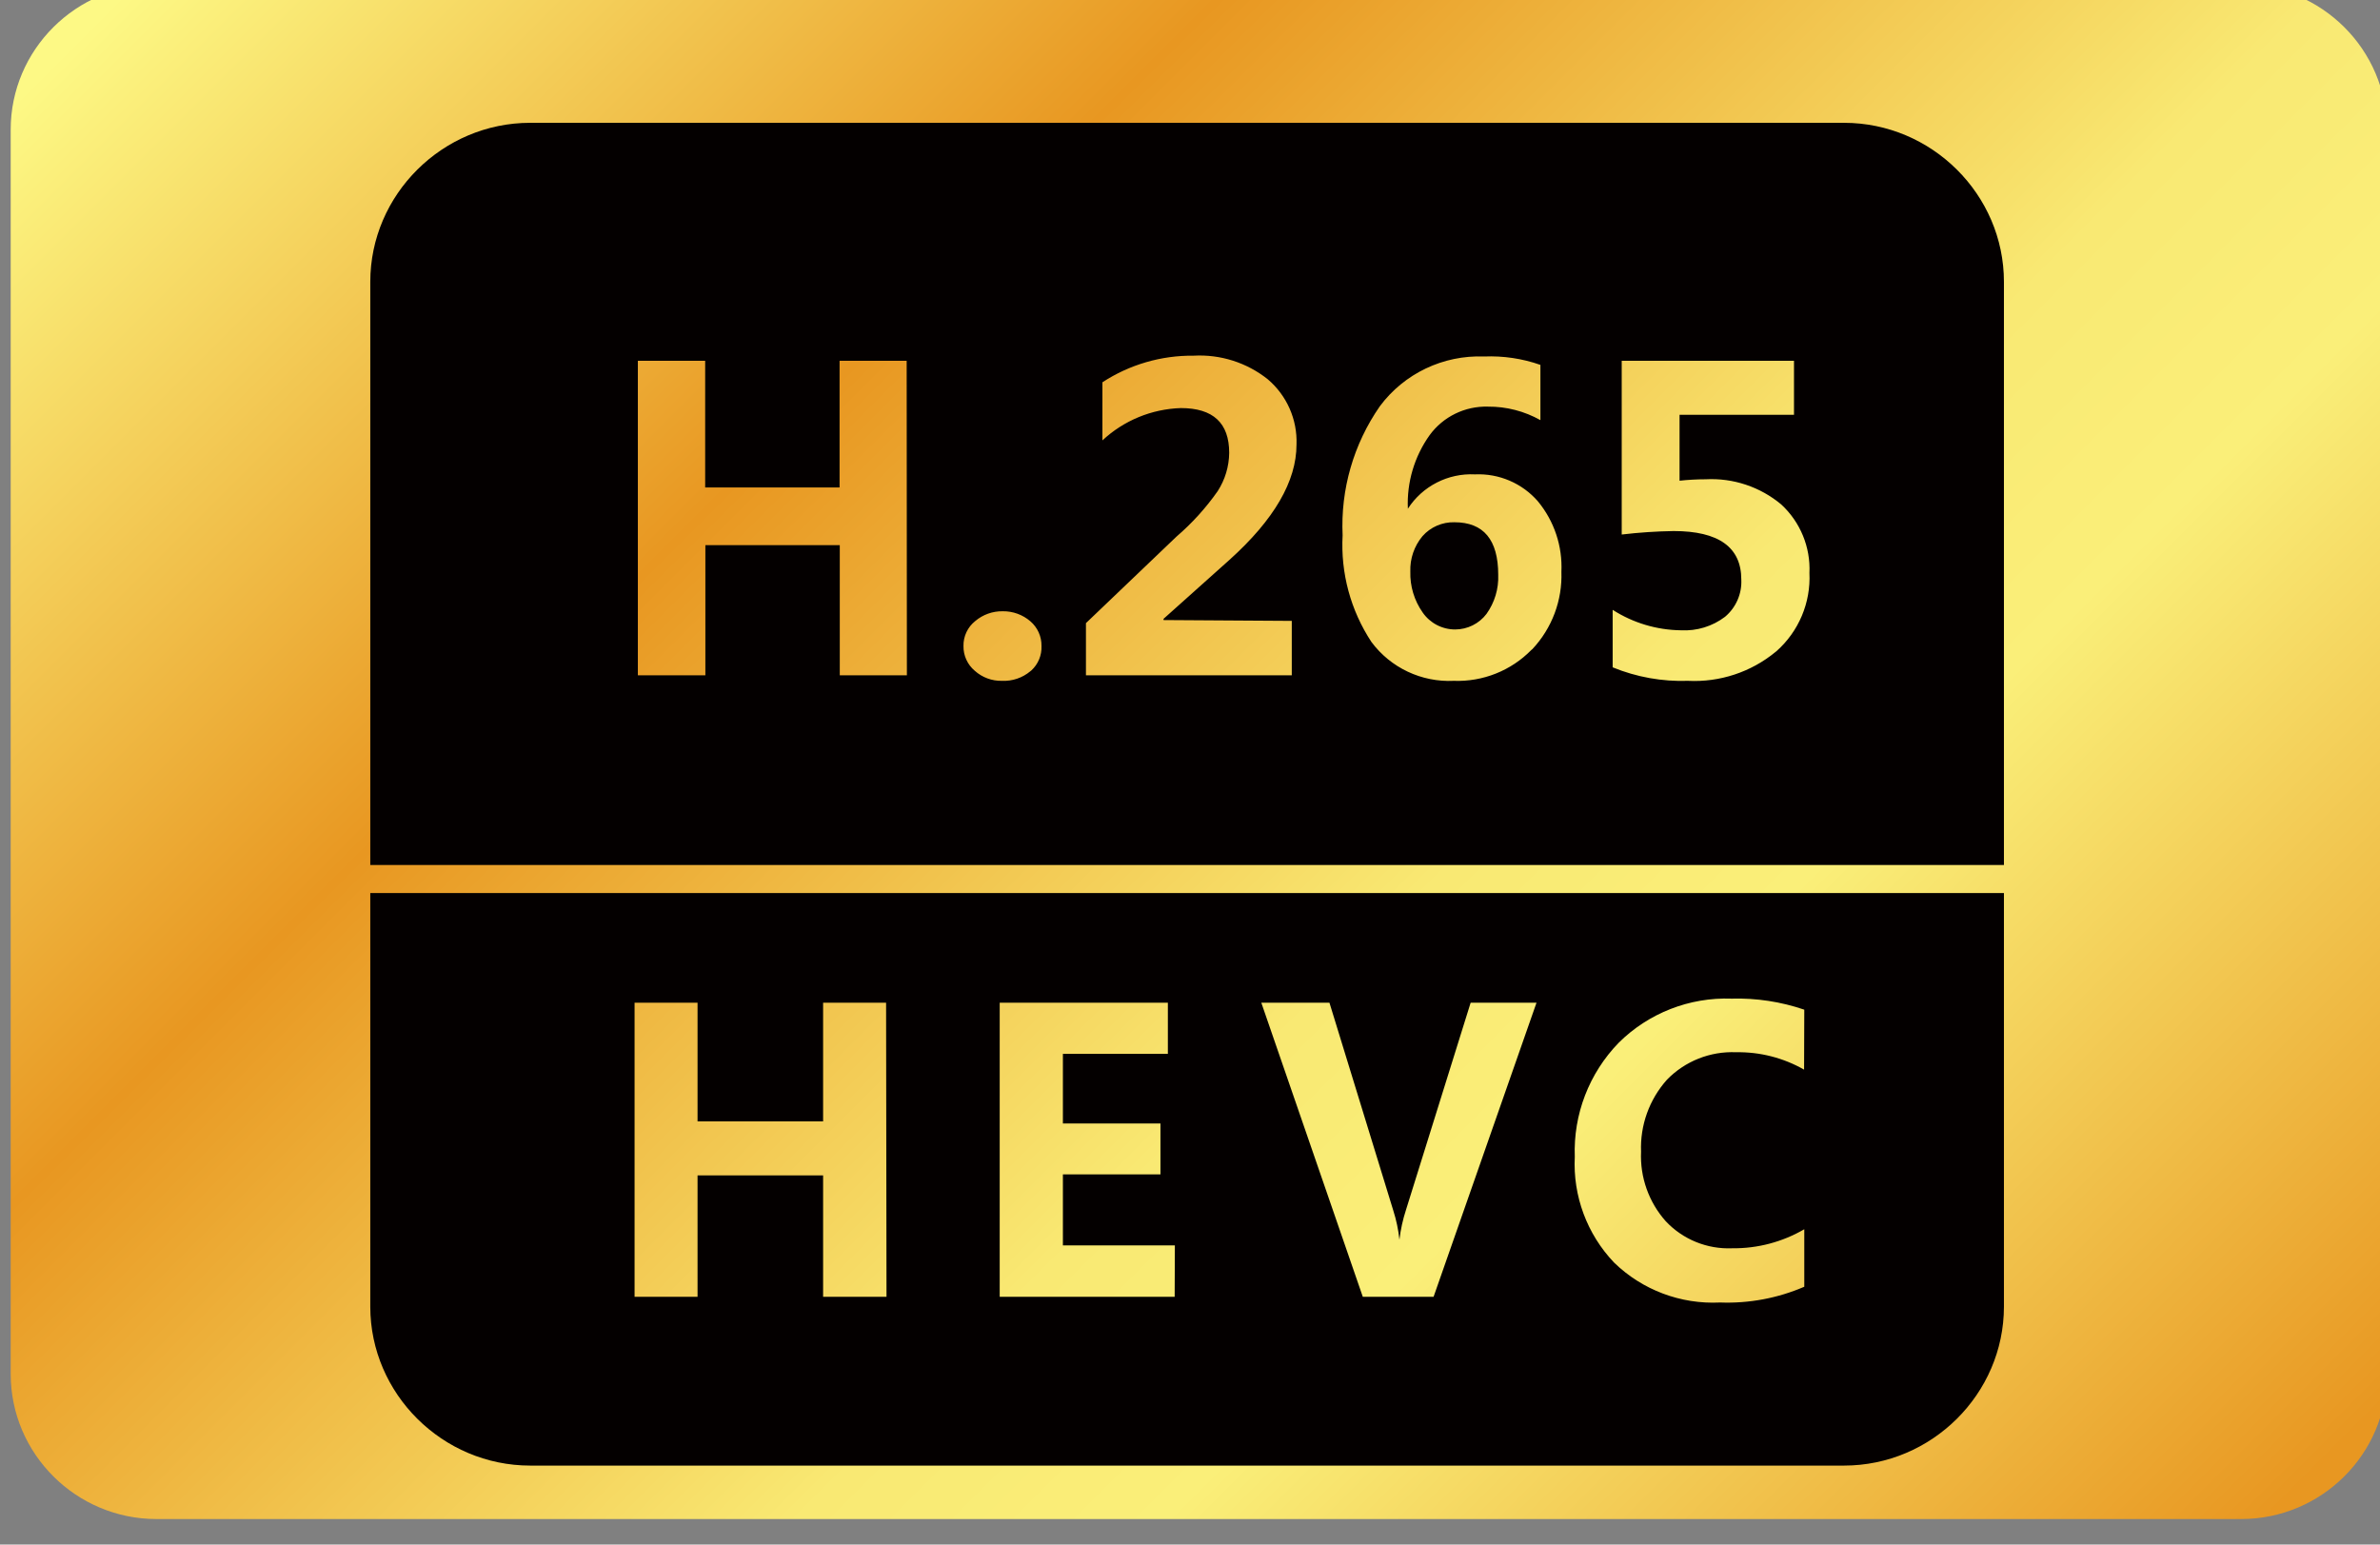 <?xml version="1.0" encoding="UTF-8" standalone="no"?>
<!DOCTYPE svg PUBLIC "-//W3C//DTD SVG 1.1//EN" "http://www.w3.org/Graphics/SVG/1.1/DTD/svg11.dtd">
<svg width="100%" height="100%" viewBox="0 0 151 98" version="1.1" xmlns="http://www.w3.org/2000/svg" xmlns:xlink="http://www.w3.org/1999/xlink" xml:space="preserve" xmlns:serif="http://www.serif.com/" style="fill-rule:evenodd;clip-rule:evenodd;stroke-linejoin:round;stroke-miterlimit:2;">
    <rect x="0" y="0" width="151" height="98" fill="#808080" stroke="none"/>
    <g transform="matrix(1,0,0,1,-418.876,-564.993)">
        <g transform="matrix(1,0,0,8.709,-25.445,-385.007)">
            <g transform="matrix(1,0,0,1.056,-2.103,30.96)">
                <g transform="matrix(0.351,0,0,0.038,-151.444,36.069)">
                    <path d="M1731.6,994.839L2108.45,994.839C2115.7,994.839 2122.29,997.8 2127.06,1002.57C2131.83,1007.34 2134.79,1013.93 2134.79,1021.18L2134.79,1247.1C2134.79,1254.35 2131.83,1260.94 2127.06,1265.71C2122.29,1270.48 2115.7,1273.44 2108.45,1273.44L1731.6,1273.44C1724.35,1273.44 1717.76,1270.48 1712.99,1265.71C1708.22,1260.94 1705.26,1254.35 1705.26,1247.1L1705.26,1021.18C1705.26,1013.93 1708.22,1007.34 1712.99,1002.57C1717.76,997.8 1724.35,994.839 1731.6,994.839Z" style="fill:url(#_Linear1);"/>
                </g>
                <g transform="matrix(0.518,0,0,0.056,469.917,73.859)">
                    <path d="M180.504,17.286C191.249,17.286 200.092,26.128 200.092,36.874L200.092,108.723L0,108.723L0,36.874C0,26.128 8.842,17.286 19.588,17.286L180.504,17.286ZM65.723,85.353L65.697,46.605L57.479,46.605L57.479,62.21L41.017,62.21L41.017,46.605L32.773,46.605L32.773,85.353L41.042,85.353L41.042,69.319L57.504,69.319L57.504,85.353L65.723,85.353ZM112.865,78.647L97.159,78.546L97.159,78.395L105.227,71.135C110.706,66.177 113.445,61.437 113.445,56.916C113.559,53.839 112.257,50.873 109.916,48.874C107.351,46.824 104.118,45.791 100.84,45.975C96.875,45.932 92.986,47.074 89.672,49.252L89.672,56.412C92.282,53.961 95.698,52.544 99.277,52.429C103.235,52.429 105.201,54.269 105.201,57.95C105.182,59.622 104.693,61.256 103.79,62.664C102.349,64.732 100.655,66.612 98.748,68.261L87.655,78.924L87.655,85.353L112.865,85.353L112.865,78.647ZM80.849,84.849L80.975,84.748C81.804,83.977 82.256,82.88 82.21,81.748C82.232,80.58 81.732,79.461 80.849,78.698C79.913,77.885 78.71,77.445 77.47,77.462C76.234,77.438 75.032,77.869 74.092,78.672C73.161,79.417 72.629,80.556 72.655,81.748C72.636,82.921 73.146,84.042 74.042,84.798C74.953,85.619 76.144,86.061 77.37,86.034C78.637,86.09 79.88,85.667 80.849,84.849ZM172.109,82.479L172.235,82.378C174.962,79.943 176.445,76.4 176.268,72.748C176.416,69.564 175.151,66.471 172.815,64.303C170.236,62.134 166.927,61.024 163.563,61.202C162.493,61.204 161.424,61.263 160.361,61.378L160.361,53.261L174.378,53.261L174.378,46.605L153.277,46.605L153.277,68.008C155.386,67.757 157.506,67.614 159.63,67.58C165.151,67.58 167.924,69.572 167.924,73.555C168.01,75.309 167.273,77.008 165.932,78.143C164.389,79.321 162.476,79.911 160.537,79.807C157.566,79.771 154.664,78.897 152.168,77.286L152.168,84.37C155.09,85.575 158.236,86.142 161.395,86.034C165.284,86.23 169.108,84.961 172.109,82.479ZM142.21,82.227L142.336,82.126C144.737,79.548 146.016,76.118 145.89,72.597C146.036,69.451 145.012,66.361 143.016,63.924C141.093,61.691 138.246,60.463 135.302,60.597C132.005,60.43 128.861,62.05 127.084,64.832C126.938,61.594 127.879,58.399 129.756,55.756C131.409,53.485 134.082,52.172 136.89,52.252C139.142,52.234 141.359,52.808 143.319,53.916L143.319,47.109C141.104,46.326 138.759,45.975 136.411,46.076C131.412,45.88 126.628,48.178 123.655,52.202C120.434,56.861 118.83,62.451 119.092,68.109C118.837,72.751 120.074,77.355 122.622,81.244C124.968,84.424 128.758,86.224 132.706,86.034C136.268,86.166 139.724,84.782 142.21,82.227ZM132.781,66.496C136.361,66.496 138.151,68.656 138.151,72.975C138.217,74.694 137.711,76.388 136.714,77.79C135.805,78.995 134.38,79.705 132.87,79.705C131.284,79.705 129.796,78.922 128.899,77.614C127.866,76.14 127.335,74.371 127.386,72.572C127.331,70.985 127.86,69.432 128.874,68.21C129.858,67.089 131.29,66.461 132.781,66.496ZM0,112.176L200.092,112.176L200.092,163.151C200.078,173.887 191.24,182.714 180.504,182.714L19.588,182.714C8.852,182.714 0.014,173.887 0,163.151L0,112.176ZM175.613,133.933L175.638,126.546C172.778,125.562 169.763,125.101 166.739,125.185C161.572,124.997 156.553,126.971 152.899,130.63C149.277,134.385 147.337,139.459 147.529,144.672C147.284,149.49 149.026,154.204 152.344,157.706C155.795,161.081 160.506,162.865 165.327,162.622C168.866,162.755 172.39,162.091 175.638,160.681L175.638,153.596C172.965,155.166 169.914,155.977 166.815,155.941C163.746,156.075 160.768,154.858 158.672,152.613C156.589,150.259 155.503,147.182 155.647,144.042C155.518,140.786 156.657,137.603 158.823,135.168C161.032,132.884 164.119,131.653 167.294,131.79C170.209,131.738 173.085,132.479 175.613,133.933ZM98.521,161.916L98.546,155.588L84.832,155.588L84.832,146.84L96.781,146.84L96.781,140.563L84.832,140.563L84.832,131.992L97.689,131.992L97.689,125.689L77.092,125.689L77.092,161.916L98.521,161.916ZM130.235,161.916L142.84,125.689L134.773,125.689L126.857,151.202C126.469,152.399 126.199,153.632 126.05,154.882C125.921,153.658 125.668,152.45 125.294,151.277L117.479,125.689L109.134,125.689L121.563,161.916L130.235,161.916ZM63.227,161.916L63.176,125.689L55.462,125.689L55.462,140.311L40.084,140.311L40.084,125.689L32.37,125.689L32.37,161.916L40.084,161.916L40.084,146.966L55.462,146.966L55.462,161.916L63.227,161.916Z" style="fill:rgb(4,0,0);"/>
                </g>
            </g>
        </g>
    </g>
    <defs>
        <linearGradient id="_Linear1" x1="0" y1="0" x2="1" y2="0" gradientUnits="userSpaceOnUse" gradientTransform="matrix(338.6,338.6,-338.6,338.6,1750.72,964.838)"><stop offset="0" style="stop-color:rgb(253,249,133);stop-opacity:1"/><stop offset="0.3" style="stop-color:rgb(232,151,33);stop-opacity:1"/><stop offset="0.6" style="stop-color:rgb(249,233,115);stop-opacity:1"/><stop offset="0.7" style="stop-color:rgb(250,239,121);stop-opacity:1"/><stop offset="1" style="stop-color:rgb(232,151,33);stop-opacity:1"/></linearGradient>
    </defs>
</svg>
